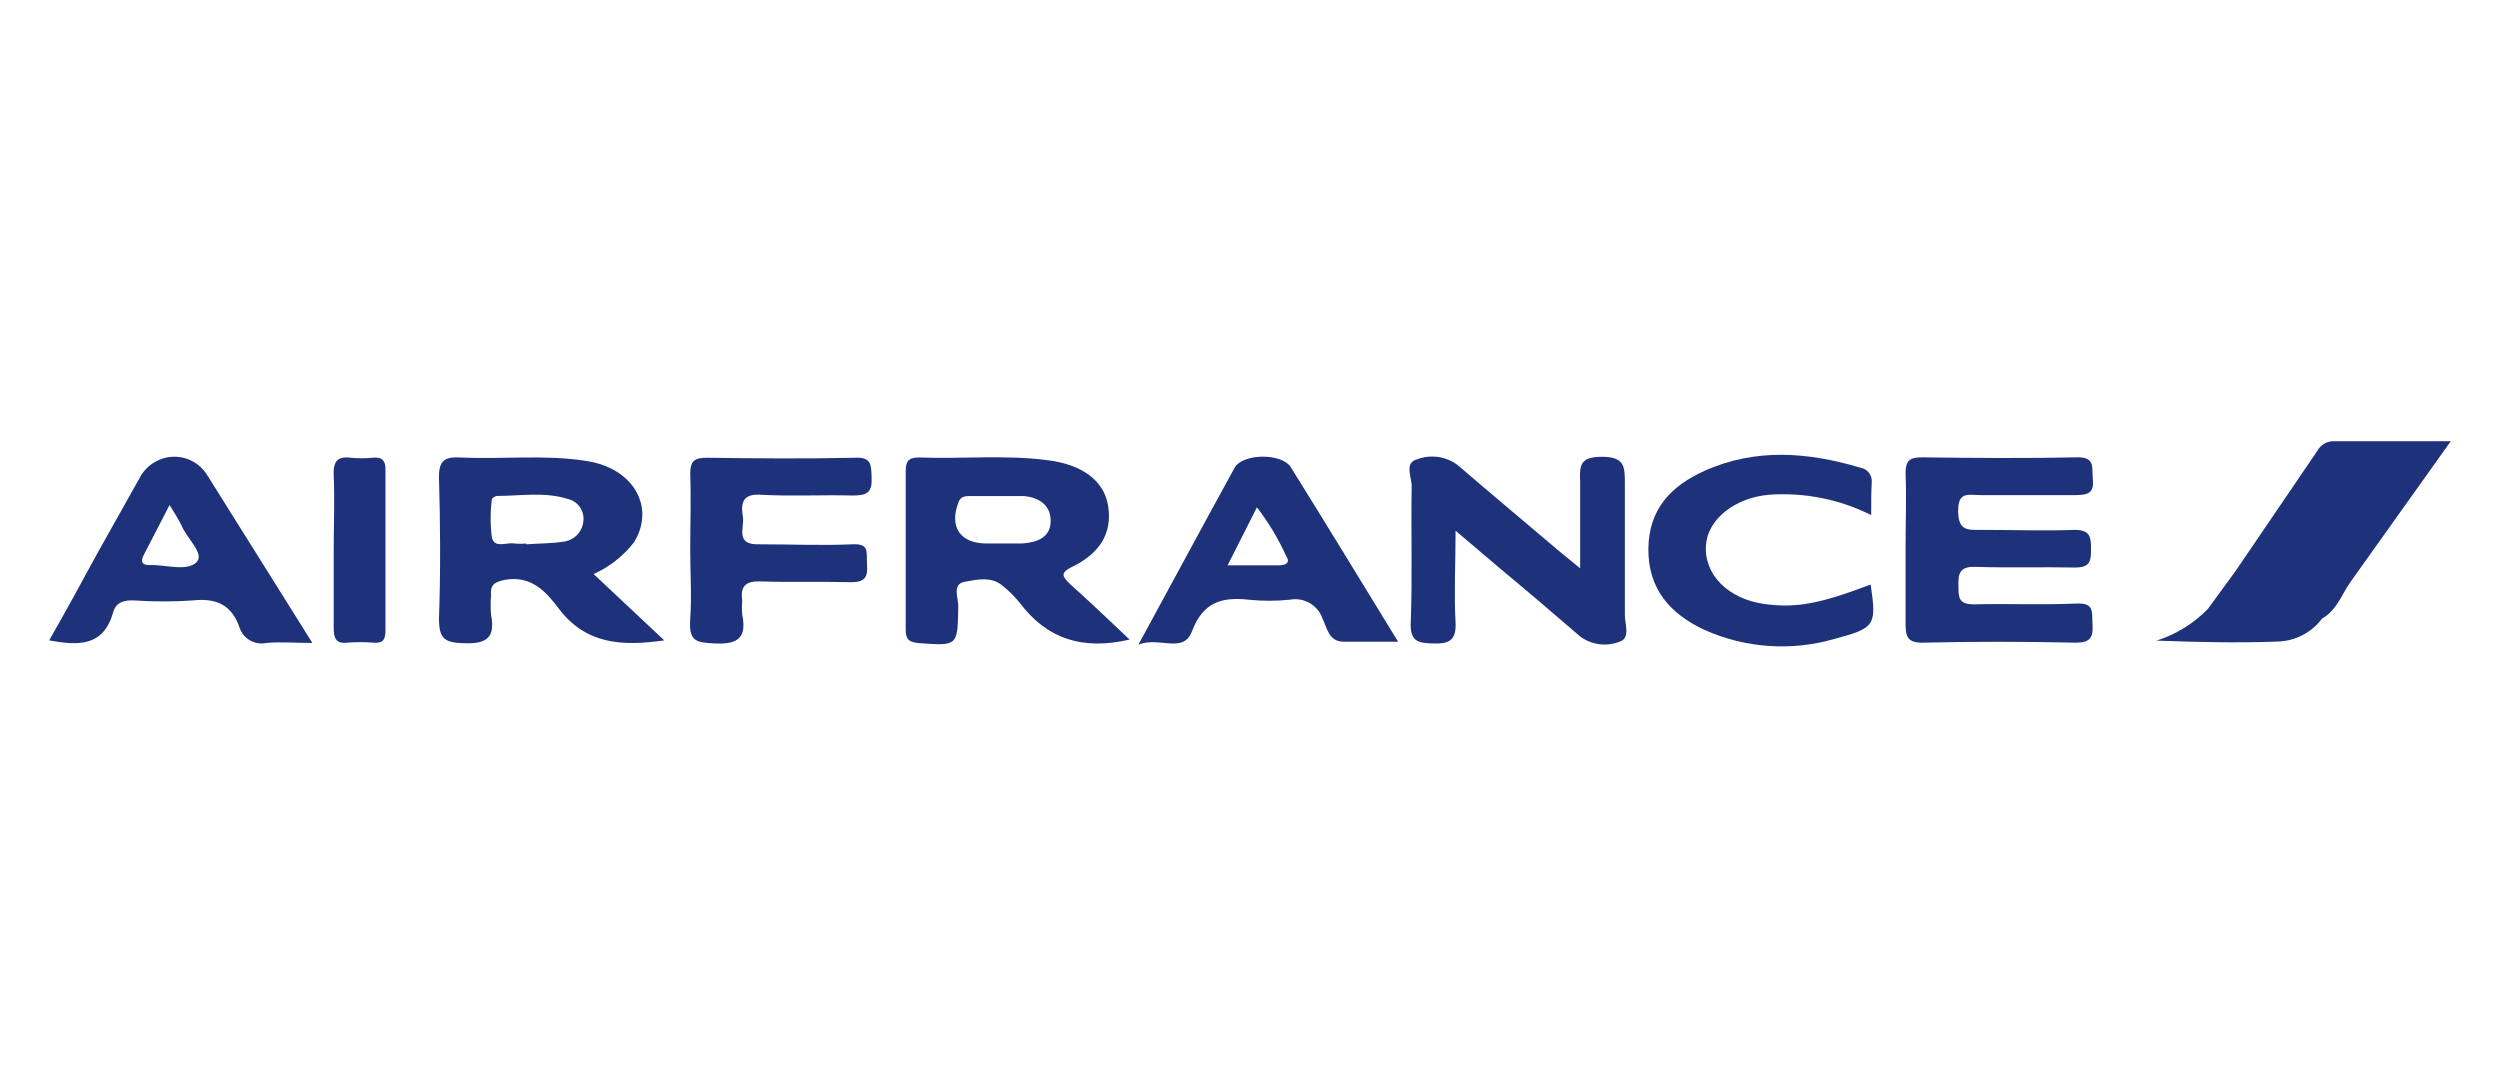 <svg width="184" height="80" viewBox="0 0 184 80" fill="none" xmlns="http://www.w3.org/2000/svg">
<path d="M137.72 37.91C135.406 36.75 132.823 36.232 130.24 36.41C127.72 36.61 125.7 38.2 125.56 40.1C125.39 42.29 127.2 44.1 129.9 44.46C132.18 44.76 133.9 44.46 137.68 43.02C138.12 46.02 138.03 46.22 135.03 47.02C131.859 47.942 128.464 47.709 125.45 46.36C122.94 45.19 121.3 43.36 121.32 40.41C121.34 37.46 123 35.76 125.46 34.65C129.24 32.96 133.08 33.28 136.92 34.42C137.173 34.46 137.401 34.595 137.557 34.797C137.714 35 137.786 35.255 137.76 35.51C137.72 36.23 137.72 36.93 137.72 37.91Z" fill="#1D327B"/>
<path d="M145.77 36.44C148.11 36.44 150.45 36.44 152.77 36.44C153.77 36.44 154.14 36.22 154.03 35.22C153.95 34.44 154.23 33.62 152.87 33.66C149.07 33.74 145.27 33.71 141.47 33.66C140.56 33.66 140.25 33.89 140.25 34.83C140.32 36.65 140.25 38.45 140.25 40.26C140.25 42.07 140.25 44.01 140.25 45.88C140.25 46.88 140.39 47.32 141.56 47.3C145.3 47.21 149.04 47.22 152.79 47.3C153.86 47.3 154.07 46.89 154.01 45.97C153.95 45.05 154.18 44.36 152.82 44.42C150.31 44.53 147.82 44.42 145.28 44.48C144.09 44.48 144.16 43.91 144.14 43.09C144.12 42.27 144.21 41.68 145.36 41.72C147.8 41.8 150.27 41.72 152.73 41.77C153.86 41.77 153.9 41.26 153.9 40.4C153.9 39.54 153.84 39 152.7 39C150.43 39.08 148.14 39 145.86 39C144.86 39 144.13 39.11 144.12 37.62C144.11 36.13 144.9 36.44 145.77 36.44Z" fill="#1D327B"/>
<path d="M180.38 32.47H171.82C171.562 32.459 171.306 32.521 171.082 32.648C170.857 32.776 170.673 32.963 170.55 33.19C168.55 36.12 166.55 39.07 164.55 42.01L162.49 44.83C161.441 45.899 160.147 46.695 158.72 47.15C161.72 47.26 164.66 47.33 167.61 47.22C168.253 47.206 168.884 47.045 169.456 46.75C170.028 46.456 170.525 46.035 170.91 45.52C172.01 44.91 172.36 43.69 173.06 42.74L180.38 32.47Z" fill="#1D327B"/>
<path d="M46.65 39.93C48.26 37.36 46.65 34.45 43.16 33.93C40.16 33.44 36.98 33.82 33.9 33.67C32.68 33.61 32.28 33.92 32.31 35.2C32.41 38.63 32.43 42.08 32.31 45.51C32.31 47 32.69 47.3 34.14 47.34C35.86 47.41 36.46 46.9 36.14 45.24C36.1 44.774 36.1 44.306 36.14 43.84C36.08 43.06 36.34 42.84 37.19 42.67C39.11 42.35 40.19 43.55 41.1 44.76C43.1 47.43 45.78 47.58 48.89 47.13L43.69 42.25C44.85 41.729 45.867 40.932 46.65 39.93ZM41.52 39.86C40.6 40.01 39.69 39.99 38.73 40.06V40C38.438 40.03 38.143 40.03 37.85 40C37.25 39.9 36.38 40.39 36.2 39.54C36.08 38.617 36.08 37.683 36.2 36.76C36.2 36.66 36.46 36.5 36.6 36.5C38.34 36.5 40.1 36.18 41.81 36.73C42.157 36.813 42.463 37.018 42.67 37.309C42.878 37.599 42.974 37.955 42.94 38.31C42.917 38.692 42.763 39.054 42.505 39.337C42.246 39.619 41.898 39.803 41.52 39.86Z" fill="#1D327B"/>
<path d="M78.83 41.76C80.74 40.85 81.93 39.42 81.55 37.18C81.23 35.35 79.62 34.18 77.1 33.87C73.96 33.46 70.81 33.79 67.66 33.67C66.91 33.67 66.66 33.9 66.66 34.67C66.66 38.53 66.66 42.38 66.66 46.25C66.66 46.94 66.77 47.25 67.59 47.33C70.51 47.54 70.48 47.58 70.53 44.61C70.53 44 70.06 42.99 71 42.82C71.94 42.65 73 42.4 73.84 43.15C74.282 43.512 74.688 43.918 75.05 44.36C77.05 47.03 79.69 47.88 83.14 47.07C81.62 45.64 80.2 44.28 78.74 42.97C78.22 42.46 78 42.18 78.83 41.76ZM75.22 40H72.6C70.67 40 69.86 38.78 70.53 37C70.68 36.57 70.97 36.51 71.33 36.51C72.67 36.51 74.02 36.51 75.33 36.51C76.39 36.59 77.33 37.12 77.33 38.34C77.33 39.56 76.32 39.93 75.22 40Z" fill="#1D327B"/>
<path d="M119.59 45.27C119.59 42.05 119.59 38.84 119.59 35.62C119.59 34.35 119.59 33.62 117.89 33.62C116.19 33.62 116.27 34.35 116.3 35.51C116.3 37.51 116.3 39.46 116.3 41.83L114.81 40.61C112.31 38.49 109.81 36.4 107.32 34.26C106.901 33.933 106.405 33.718 105.88 33.638C105.355 33.557 104.818 33.613 104.32 33.8C103.32 34.05 103.91 35.12 103.9 35.8C103.84 39.13 103.96 42.5 103.83 45.8C103.77 47.29 104.44 47.33 105.55 47.36C106.66 47.39 107.19 47.11 107.13 45.83C107.01 43.67 107.13 41.5 107.13 39.06L110.38 41.82C112.38 43.48 114.32 45.13 116.27 46.82C116.692 47.143 117.192 47.349 117.719 47.416C118.246 47.482 118.781 47.408 119.27 47.2C120 46.92 119.58 45.88 119.59 45.27Z" fill="#1D327B"/>
<path d="M10.32 35.1L7.15 40.75C6 42.87 4.84 45 3.62 47.13C5.82 47.54 7.62 47.57 8.33 45.06C8.52 44.35 9.11 44.16 9.84 44.19C11.298 44.29 12.762 44.29 14.22 44.19C15.91 44.01 17.03 44.51 17.61 46.13C17.732 46.544 18.005 46.897 18.376 47.118C18.747 47.338 19.188 47.411 19.61 47.32C20.61 47.23 21.68 47.32 22.99 47.32L15.27 35C14.889 34.358 14.269 33.892 13.546 33.705C12.823 33.517 12.055 33.623 11.41 34C10.95 34.257 10.573 34.638 10.32 35.1ZM14.5 41.35C13.75 42.11 12.2 41.54 10.99 41.59C10.33 41.59 10.38 41.21 10.61 40.79C11.19 39.67 11.77 38.56 12.48 37.17C12.8 37.66 13.1 38.17 13.37 38.69C13.74 39.62 15.07 40.76 14.48 41.35H14.5Z" fill="#1D327B"/>
<path d="M90.86 34.44C88.56 38.62 86.31 42.82 83.79 47.44C85.36 46.83 87.1 48.16 87.74 46.44C88.55 44.3 89.95 43.92 91.92 44.14C92.917 44.241 93.922 44.241 94.92 44.14C95.428 44.041 95.956 44.13 96.403 44.392C96.85 44.653 97.187 45.068 97.35 45.56C97.68 46.22 97.79 47.23 98.9 47.23H102.9C100.16 42.76 97.59 38.54 94.98 34.35C94.27 33.33 91.45 33.37 90.86 34.44ZM94.11 41.61H90.35L92.51 37.34C93.363 38.446 94.085 39.647 94.66 40.92C95 41.41 94.64 41.61 94.11 41.61Z" fill="#1D327B"/>
<path d="M62.89 33.69C59.27 33.77 55.65 33.74 52.02 33.69C51.11 33.69 50.8 33.93 50.8 34.87C50.87 36.73 50.8 38.6 50.8 40.48C50.8 42.17 50.92 43.88 50.8 45.56C50.68 47.24 51.26 47.29 52.63 47.36C54.37 47.44 54.96 46.89 54.63 45.24C54.595 44.891 54.595 44.539 54.63 44.19C54.48 43.12 54.89 42.76 55.98 42.79C58.2 42.87 60.43 42.79 62.64 42.85C63.79 42.85 63.86 42.36 63.81 41.49C63.76 40.62 64 40 62.74 40.06C60.47 40.16 58.18 40.06 55.9 40.06C54.07 40.13 54.8 38.84 54.68 38.06C54.56 37.28 54.48 36.33 55.93 36.41C58.21 36.54 60.49 36.41 62.77 36.47C63.84 36.47 64.21 36.23 64.15 35.12C64.12 34.2 64.14 33.62 62.89 33.69Z" fill="#1D327B"/>
<path d="M27.39 33.69C26.868 33.74 26.342 33.74 25.82 33.69C24.82 33.56 24.52 33.98 24.56 34.97C24.64 36.83 24.56 38.7 24.56 40.57V46.18C24.56 46.97 24.71 47.39 25.56 47.3C26.202 47.25 26.848 47.25 27.49 47.3C28.19 47.36 28.38 47.07 28.37 46.39V34.66C28.4 33.86 28.1 33.61 27.39 33.69Z" fill="#1D327B"/>
</svg>
